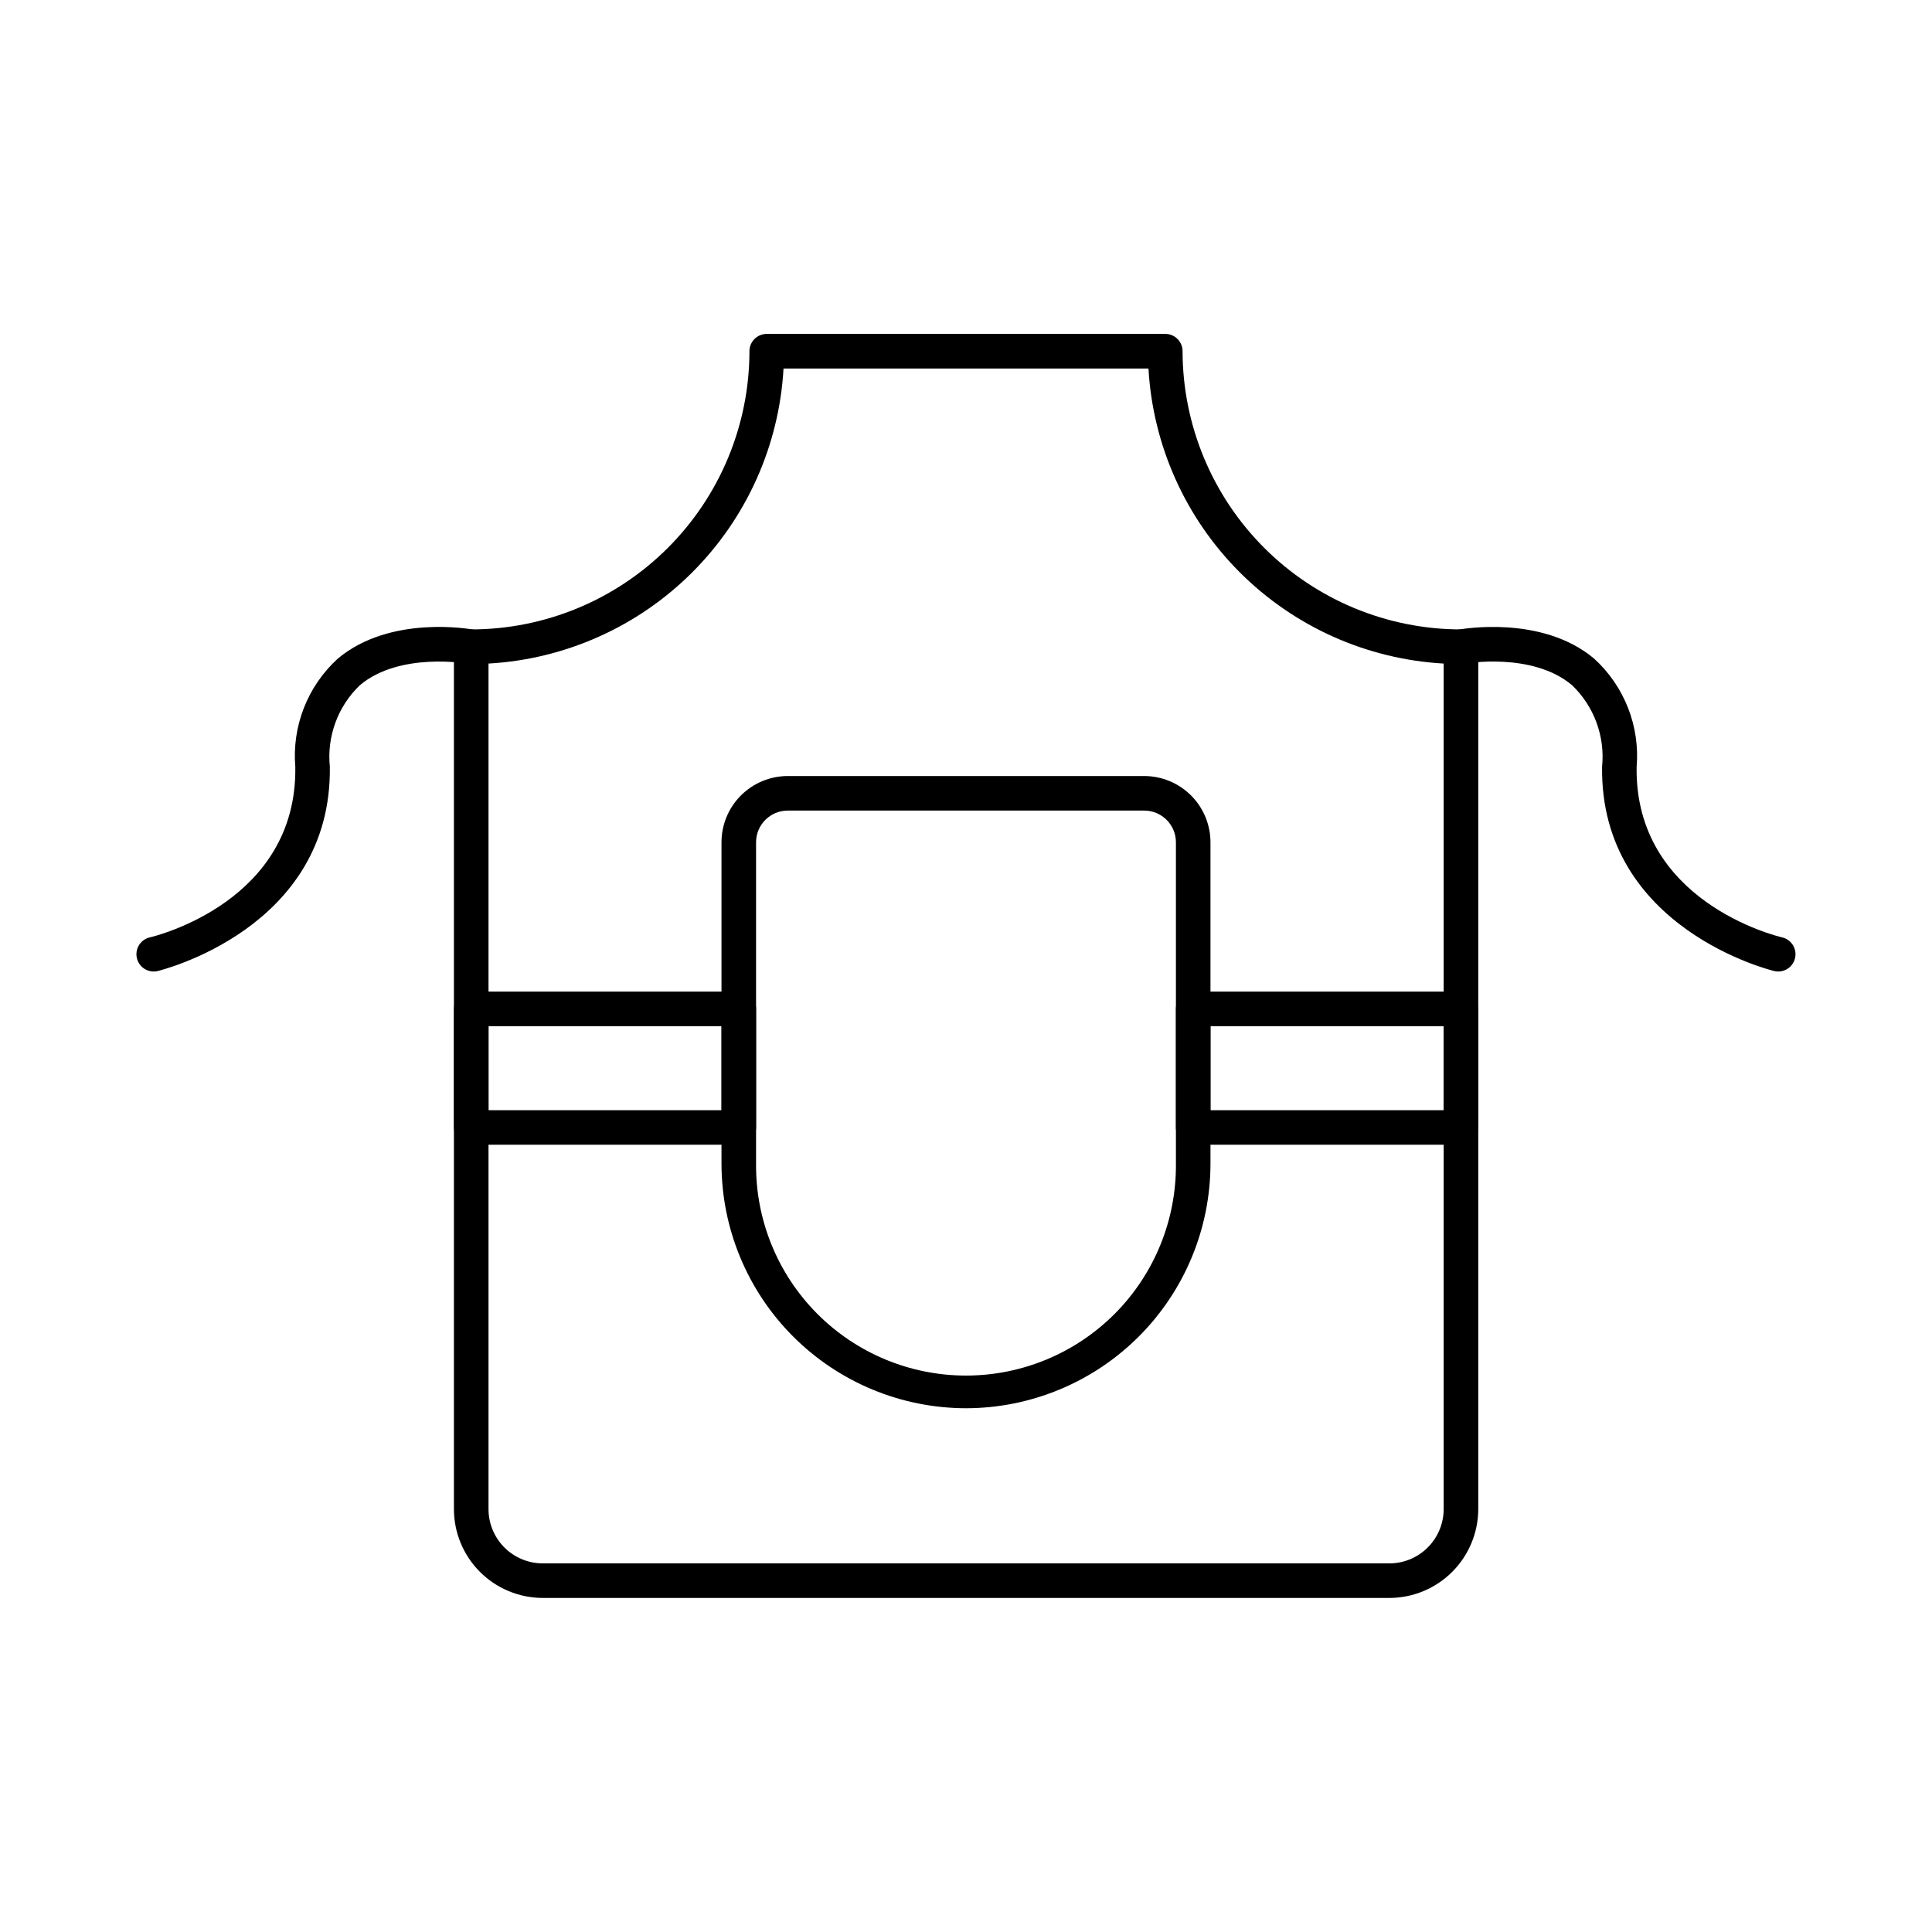 <?xml version="1.0" encoding="UTF-8"?>
<!-- Uploaded to: ICON Repo, www.iconrepo.com, Generator: ICON Repo Mixer Tools -->
<svg fill="#000000" width="800px" height="800px" version="1.1" viewBox="144 144 512 512" xmlns="http://www.w3.org/2000/svg">
 <g>
  <path d="m512.16 567.47h-224.33c-6.238-0.008-12.223-2.488-16.637-6.902-4.41-4.41-6.894-10.395-6.898-16.633v-228.55c0-2.531 2.047-4.582 4.578-4.582 19.551-0.016 38.297-7.793 52.121-21.617 13.824-13.824 21.598-32.57 21.617-52.121 0-2.527 2.051-4.578 4.582-4.578h105.62c1.215 0 2.379 0.48 3.238 1.34s1.34 2.023 1.34 3.238c0.027 19.555 7.812 38.305 21.645 52.129 13.832 13.824 32.582 21.594 52.137 21.609 1.215 0 2.379 0.484 3.238 1.344s1.344 2.023 1.344 3.238v228.55c-0.016 6.246-2.508 12.234-6.93 16.648-4.422 4.41-10.418 6.891-16.664 6.887zm-238.7-247.62v224.09c0 3.812 1.52 7.465 4.215 10.16 2.695 2.695 6.348 4.211 10.16 4.215h224.33c3.816 0.004 7.481-1.508 10.184-4.203 2.707-2.695 4.231-6.356 4.238-10.172v-224.09c-20.367-1.148-39.598-9.75-54.027-24.172-14.426-14.418-23.043-33.645-24.203-54.012h-96.715c-1.152 20.359-9.762 39.582-24.18 54.004-14.418 14.418-33.641 23.027-54 24.18z"/>
  <path d="m184.73 401.46c-2.324-0.004-4.281-1.75-4.543-4.062-0.266-2.312 1.246-4.453 3.512-4.981 1.594-0.371 39.078-9.543 38.559-45.141h0.004c-0.922-10.805 3.238-21.422 11.25-28.727 13.914-11.699 35.289-7.832 36.184-7.652 2.488 0.465 4.125 2.859 3.656 5.348-0.465 2.484-2.859 4.125-5.348 3.656-0.18-0.043-18.086-3.207-28.629 5.684-5.828 5.578-8.766 13.531-7.965 21.559 0.621 43.055-45.195 54.09-45.656 54.199l0.004 0.004c-0.34 0.074-0.684 0.113-1.027 0.113z"/>
  <path d="m615.26 401.46c-0.348 0-0.695-0.039-1.035-0.113-0.457-0.109-46.258-11.148-45.656-54.199l0.004-0.004c0.801-8.027-2.137-15.98-7.965-21.559-10.535-8.902-28.453-5.731-28.629-5.684h-0.004c-2.484 0.469-4.879-1.172-5.344-3.656-0.469-2.488 1.168-4.883 3.656-5.348 0.918-0.18 22.273-4.043 36.184 7.652 8.012 7.305 12.172 17.922 11.25 28.727-0.516 35.598 36.965 44.77 38.559 45.141h0.004c2.262 0.527 3.773 2.668 3.512 4.977-0.262 2.309-2.211 4.059-4.535 4.066z"/>
  <path d="m400 517.2c-17.18-0.02-33.652-6.852-45.797-19-12.148-12.148-18.98-28.617-19-45.797v-85.191 0.004c0.004-4.656 1.855-9.121 5.148-12.414 3.293-3.289 7.758-5.141 12.414-5.148h94.461c4.656 0.008 9.121 1.859 12.414 5.148 3.293 3.293 5.144 7.758 5.148 12.414v85.191-0.004c-0.02 17.18-6.852 33.648-19 45.793-12.145 12.148-28.613 18.98-45.789 19.004zm-47.234-158.39c-4.641 0.004-8.398 3.762-8.402 8.402v85.191-0.004c-0.133 14.844 5.668 29.125 16.117 39.668 10.445 10.539 24.672 16.473 39.516 16.473s29.07-5.934 39.52-16.473c10.445-10.543 16.246-24.824 16.113-39.668v-85.191 0.004c-0.004-4.637-3.762-8.395-8.402-8.402z"/>
  <path d="m339.79 447.37h-70.91c-2.531 0-4.578-2.051-4.578-4.582v-31.414c0-2.531 2.047-4.582 4.578-4.582h70.91c1.215 0 2.379 0.484 3.238 1.344 0.859 0.859 1.34 2.023 1.34 3.238v31.414c0 1.215-0.48 2.379-1.34 3.238-0.859 0.859-2.023 1.344-3.238 1.344zm-66.328-9.16h61.746v-22.258h-61.746z"/>
  <path d="m531.16 447.37h-70.957c-2.527 0-4.578-2.051-4.578-4.582v-31.414c0-2.531 2.051-4.582 4.578-4.582h70.957c1.215 0 2.379 0.484 3.238 1.344 0.859 0.859 1.34 2.023 1.34 3.238v31.414c0 1.215-0.48 2.379-1.34 3.238-0.859 0.859-2.023 1.344-3.238 1.344zm-66.375-9.16h61.793v-22.258h-61.793z"/>
 </g>
</svg>
